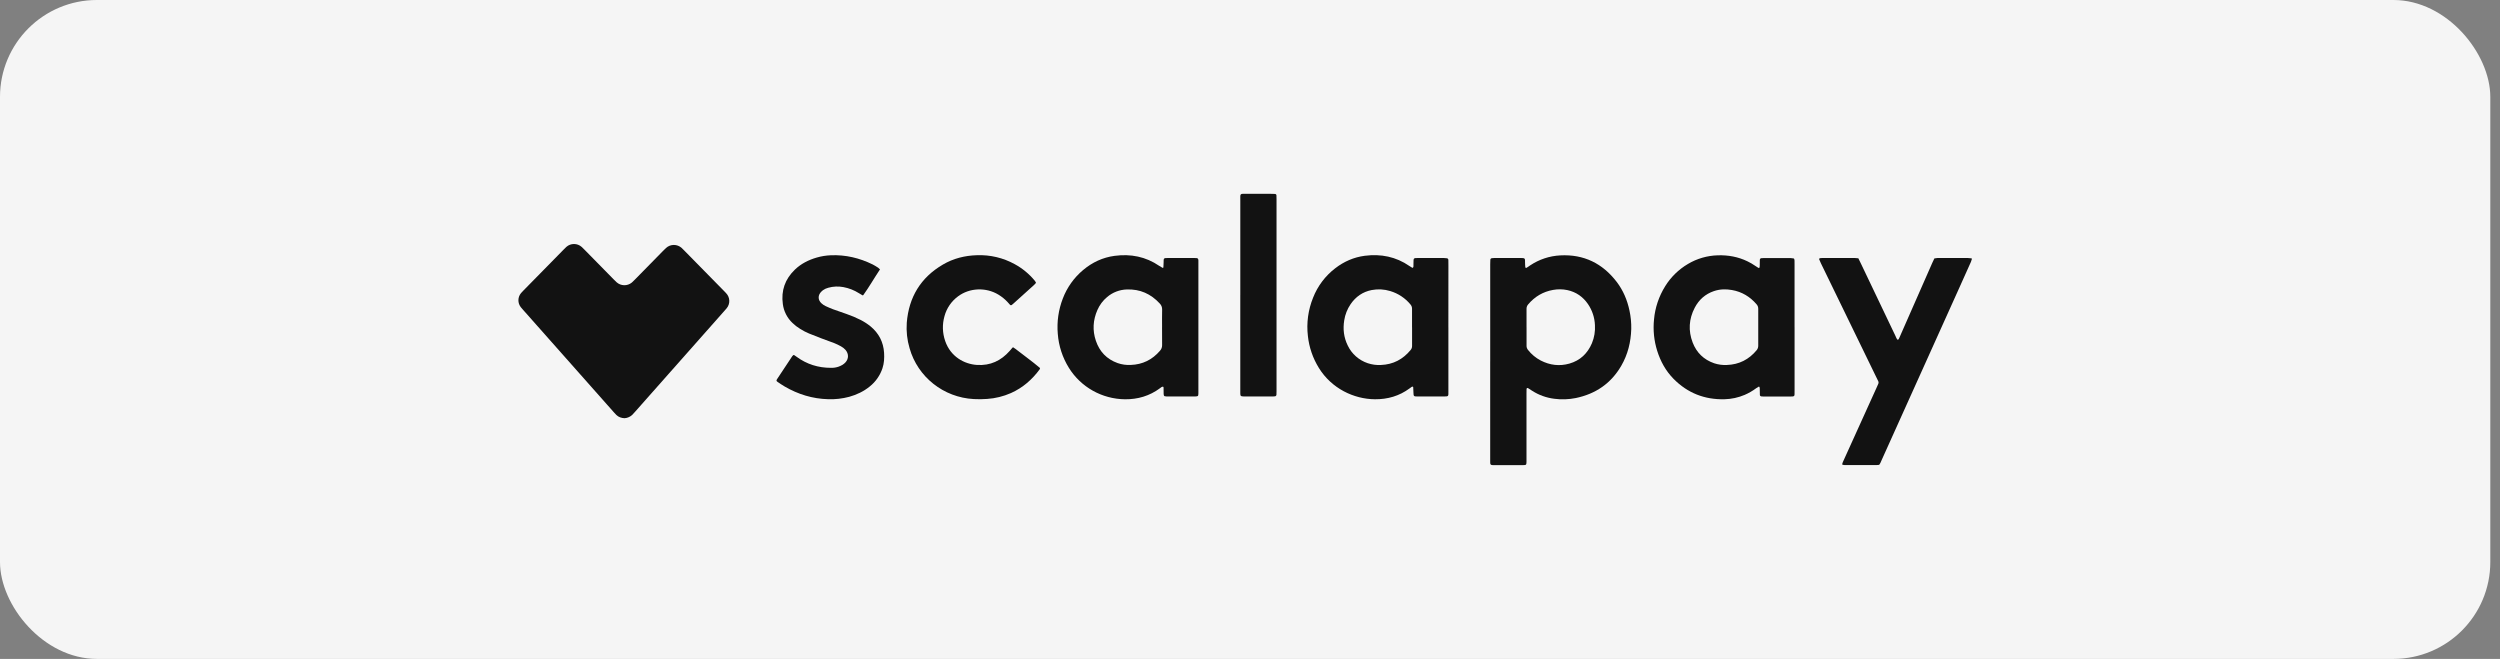 <svg width="129" height="34" viewBox="0 0 129 34" fill="none" xmlns="http://www.w3.org/2000/svg">
<rect x="0" y="0" width="129" height="34" fill="#808080" stroke="none"/>
<rect width="128.5" height="34" rx="5" fill="#F5F5F5"/>
<path d="M32.233 21.58C32.064 21.573 31.922 21.524 31.807 21.415C31.764 21.375 31.725 21.331 31.686 21.286C30.119 19.518 28.552 17.751 26.987 15.983C26.948 15.939 26.907 15.896 26.872 15.849C26.705 15.635 26.71 15.335 26.883 15.126C26.921 15.081 26.962 15.038 27.003 14.997C27.701 14.286 28.399 13.575 29.098 12.864C29.139 12.822 29.18 12.779 29.224 12.74C29.449 12.541 29.791 12.541 30.015 12.742C30.073 12.792 30.125 12.848 30.177 12.901L31.65 14.4C31.703 14.454 31.756 14.508 31.811 14.559C32.032 14.762 32.37 14.771 32.602 14.58C32.66 14.53 32.714 14.477 32.766 14.421C33.245 13.933 33.724 13.445 34.203 12.957C34.257 12.903 34.309 12.847 34.365 12.798C34.592 12.587 34.947 12.586 35.176 12.796C35.219 12.835 35.26 12.878 35.301 12.92C35.994 13.625 36.686 14.329 37.378 15.034C37.407 15.065 37.437 15.094 37.465 15.125C37.675 15.341 37.688 15.676 37.496 15.907C37.463 15.946 37.432 15.984 37.396 16.022C35.86 17.759 34.322 19.495 32.784 21.232C32.734 21.289 32.684 21.347 32.63 21.401C32.523 21.505 32.382 21.569 32.231 21.579L32.233 21.58Z" fill="#121212"/>
<path d="M76.895 18.646V13.639C76.895 13.555 76.899 13.471 76.902 13.388C76.91 13.354 76.937 13.33 76.97 13.322C77.012 13.319 77.055 13.314 77.097 13.314H78.499C78.525 13.314 78.55 13.314 78.576 13.316C78.655 13.32 78.688 13.348 78.69 13.419C78.693 13.49 78.692 13.57 78.695 13.645C78.697 13.696 78.702 13.745 78.706 13.795C78.706 13.812 78.753 13.83 78.769 13.82C78.833 13.777 78.894 13.733 78.958 13.693C79.418 13.385 79.954 13.207 80.51 13.178C81.728 13.114 82.689 13.592 83.418 14.541C83.756 14.982 83.966 15.483 84.081 16.025C84.149 16.336 84.179 16.655 84.173 16.974C84.153 17.648 83.998 18.287 83.657 18.875C83.132 19.781 82.341 20.324 81.311 20.539C80.944 20.613 80.566 20.626 80.195 20.576C79.788 20.524 79.399 20.384 79.056 20.162C78.984 20.117 78.914 20.07 78.842 20.025C78.819 20.012 78.79 20.021 78.777 20.044C78.773 20.051 78.77 20.058 78.77 20.067C78.769 20.15 78.767 20.234 78.767 20.318V23.841C78.764 23.982 78.748 24 78.606 24H77.024C76.927 23.996 76.898 23.971 76.895 23.884C76.894 23.834 76.894 23.784 76.894 23.733V18.648L76.895 18.646ZM78.77 16.893V17.847C78.769 17.922 78.796 17.996 78.844 18.055C79.021 18.281 79.245 18.468 79.501 18.602C79.974 18.845 80.471 18.907 80.982 18.761C81.539 18.602 81.918 18.237 82.143 17.711C82.266 17.416 82.319 17.096 82.299 16.777C82.284 16.39 82.16 16.014 81.941 15.692C81.683 15.316 81.331 15.068 80.877 14.969C80.635 14.918 80.385 14.915 80.142 14.959C79.62 15.05 79.193 15.306 78.853 15.707C78.797 15.77 78.767 15.852 78.769 15.935C78.772 16.255 78.769 16.573 78.769 16.892L78.77 16.893Z" fill="#121212"/>
<path d="M74.737 16.895V20.166C74.737 20.468 74.768 20.458 74.453 20.458H73.127C72.952 20.458 72.939 20.442 72.935 20.273C72.932 20.172 72.927 20.072 72.921 19.972C72.921 19.963 72.896 19.95 72.882 19.949C72.866 19.95 72.85 19.956 72.837 19.967C72.801 19.991 72.768 20.017 72.734 20.042C72.204 20.433 71.606 20.607 70.946 20.602C69.858 20.593 68.709 20.046 68.055 18.988C67.744 18.486 67.549 17.922 67.487 17.336C67.408 16.666 67.501 15.989 67.754 15.363C67.988 14.764 68.382 14.239 68.895 13.845C69.346 13.496 69.856 13.272 70.423 13.198C71.253 13.092 72.031 13.244 72.726 13.726C72.774 13.759 72.825 13.79 72.876 13.819C72.884 13.824 72.909 13.812 72.916 13.802C72.926 13.79 72.932 13.773 72.933 13.757C72.936 13.69 72.936 13.623 72.936 13.556C72.936 13.319 72.934 13.313 73.171 13.313H74.498C74.556 13.313 74.616 13.318 74.674 13.328C74.697 13.336 74.716 13.353 74.727 13.375C74.735 13.399 74.739 13.424 74.736 13.448C74.736 13.54 74.738 13.633 74.738 13.725L74.736 16.895L74.737 16.895ZM72.861 16.893V15.938C72.864 15.855 72.835 15.773 72.779 15.709C72.509 15.382 72.146 15.141 71.737 15.019C71.428 14.923 71.099 14.906 70.781 14.966C70.317 15.057 69.957 15.309 69.692 15.694C69.521 15.945 69.408 16.23 69.362 16.529C69.289 16.98 69.34 17.416 69.543 17.828C69.747 18.259 70.121 18.589 70.578 18.742C70.796 18.814 71.025 18.846 71.255 18.833C71.888 18.809 72.395 18.54 72.79 18.057C72.84 17.999 72.865 17.924 72.863 17.849C72.863 17.531 72.863 17.212 72.863 16.894L72.861 16.893Z" fill="#121212"/>
<path d="M92.6 16.882V20.127C92.6 20.203 92.6 20.278 92.598 20.354C92.597 20.429 92.566 20.454 92.486 20.458C92.46 20.458 92.434 20.46 92.409 20.46H90.982C90.957 20.46 90.931 20.46 90.906 20.457C90.844 20.454 90.809 20.424 90.809 20.366C90.806 20.257 90.806 20.148 90.803 20.039C90.803 20.014 90.799 19.989 90.79 19.966C90.779 19.955 90.763 19.949 90.747 19.952C90.702 19.976 90.66 20.002 90.619 20.032C90.435 20.169 90.237 20.284 90.027 20.375C89.699 20.515 89.346 20.592 88.989 20.601C87.957 20.628 87.075 20.279 86.355 19.548C85.952 19.138 85.682 18.646 85.511 18.102C85.347 17.58 85.292 17.031 85.347 16.487C85.401 15.876 85.6 15.285 85.928 14.762C86.218 14.295 86.617 13.905 87.094 13.623C87.56 13.344 88.094 13.189 88.64 13.174C89.175 13.158 89.687 13.251 90.171 13.485C90.316 13.555 90.455 13.636 90.586 13.728C90.635 13.76 90.685 13.791 90.735 13.824C90.751 13.834 90.794 13.815 90.795 13.797C90.798 13.765 90.803 13.731 90.803 13.697C90.803 13.605 90.803 13.513 90.806 13.42C90.806 13.359 90.84 13.324 90.896 13.321C90.929 13.319 90.964 13.317 90.997 13.317H92.399C92.449 13.318 92.5 13.324 92.55 13.335C92.566 13.34 92.578 13.352 92.584 13.368C92.592 13.39 92.597 13.415 92.597 13.44C92.599 13.516 92.599 13.591 92.599 13.666C92.599 14.739 92.599 15.812 92.599 16.884L92.6 16.882ZM90.725 16.882V15.927C90.725 15.844 90.695 15.762 90.637 15.7C90.301 15.308 89.881 15.055 89.368 14.965C89.056 14.909 88.743 14.917 88.438 15.021C87.991 15.173 87.664 15.466 87.449 15.877C87.145 16.459 87.108 17.064 87.342 17.676C87.544 18.198 87.914 18.559 88.452 18.745C88.662 18.814 88.884 18.844 89.105 18.833C89.737 18.811 90.246 18.55 90.644 18.069C90.698 18.004 90.727 17.923 90.725 17.838C90.724 17.518 90.725 17.199 90.725 16.881V16.882Z" fill="#121212"/>
<path d="M61.821 20.422C61.806 20.433 61.79 20.442 61.773 20.448C61.739 20.454 61.706 20.457 61.671 20.458H60.191C60.158 20.458 60.124 20.452 60.092 20.443C60.077 20.436 60.066 20.425 60.059 20.41C60.05 20.387 60.045 20.363 60.044 20.338C60.042 20.229 60.042 20.12 60.04 20.01C60.04 19.986 60.037 19.954 60.005 19.953C59.981 19.953 59.958 19.96 59.937 19.972C59.909 19.99 59.881 20.01 59.855 20.032C59.318 20.43 58.713 20.61 58.044 20.603C56.864 20.588 55.773 19.976 55.156 18.983C54.825 18.451 54.629 17.85 54.582 17.228C54.528 16.608 54.617 15.982 54.843 15.4C55.06 14.832 55.419 14.327 55.888 13.934C56.359 13.538 56.901 13.283 57.512 13.202C58.343 13.091 59.12 13.241 59.819 13.72C59.875 13.757 59.932 13.791 59.991 13.822C59.999 13.827 60.03 13.81 60.031 13.802C60.038 13.719 60.042 13.635 60.042 13.551C60.042 13.313 60.039 13.314 60.28 13.313H61.606C61.649 13.313 61.691 13.313 61.735 13.317C61.806 13.321 61.834 13.353 61.837 13.432V13.607C61.837 15.796 61.837 17.987 61.837 20.176C61.835 20.257 61.845 20.341 61.82 20.421L61.821 20.422ZM59.963 16.878C59.963 16.576 59.958 16.273 59.966 15.973C59.97 15.855 59.925 15.741 59.84 15.658C59.386 15.164 58.827 14.913 58.147 14.936C57.77 14.947 57.409 15.086 57.124 15.33C56.909 15.51 56.74 15.736 56.628 15.992C56.398 16.512 56.365 17.046 56.547 17.584C56.735 18.139 57.104 18.533 57.67 18.735C57.887 18.81 58.117 18.843 58.347 18.831C58.96 18.809 59.458 18.561 59.853 18.102C59.928 18.022 59.968 17.916 59.965 17.806C59.959 17.497 59.962 17.186 59.962 16.877L59.963 16.878Z" fill="#121212"/>
<path d="M95.89 13.327C95.939 13.425 95.98 13.508 96.019 13.591C96.612 14.835 97.207 16.078 97.8 17.322C97.836 17.397 97.857 17.481 97.924 17.538C97.978 17.514 97.989 17.465 98.01 17.421C98.129 17.151 98.248 16.883 98.365 16.613C98.812 15.598 99.258 14.583 99.704 13.568C99.737 13.492 99.775 13.416 99.814 13.335C99.864 13.325 99.914 13.319 99.964 13.314C100.109 13.312 100.254 13.314 100.398 13.314H101.546C101.605 13.316 101.663 13.322 101.722 13.33C101.738 13.33 101.75 13.344 101.75 13.359C101.75 13.362 101.75 13.365 101.748 13.367C101.736 13.415 101.721 13.463 101.702 13.509C101.507 13.946 101.311 14.383 101.114 14.819C99.774 17.792 98.434 20.765 97.095 23.736C97.058 23.82 97.028 23.909 96.964 23.987C96.924 23.99 96.882 23.997 96.841 23.997H95.183C95.149 23.997 95.115 23.993 95.082 23.985C95.068 23.977 95.059 23.962 95.059 23.947C95.067 23.906 95.08 23.867 95.098 23.828C95.212 23.575 95.325 23.323 95.441 23.071L96.826 20.016C96.858 19.947 96.886 19.878 96.918 19.809C96.94 19.763 96.939 19.709 96.915 19.664C96.878 19.589 96.841 19.512 96.804 19.437C95.856 17.487 94.908 15.537 93.959 13.586C93.926 13.518 93.898 13.449 93.869 13.38C93.861 13.363 93.889 13.323 93.907 13.322C93.94 13.319 93.975 13.314 94.008 13.314C94.578 13.314 95.148 13.314 95.718 13.314C95.769 13.314 95.818 13.322 95.889 13.328L95.89 13.327Z" fill="#121212"/>
<path d="M52.278 17.921C52.316 17.946 52.359 17.972 52.399 18.003C52.818 18.332 53.253 18.639 53.657 18.983C53.662 18.988 53.663 18.998 53.666 19.006C53.663 19.022 53.659 19.038 53.651 19.052C53.26 19.585 52.776 20.01 52.165 20.282C51.776 20.454 51.36 20.557 50.935 20.585C50.706 20.603 50.477 20.605 50.248 20.592C48.687 20.509 47.353 19.453 46.934 17.967C46.806 17.539 46.758 17.092 46.79 16.648C46.897 15.338 47.503 14.323 48.658 13.649C49.194 13.336 49.783 13.187 50.407 13.169C51.09 13.142 51.768 13.303 52.364 13.633C52.759 13.849 53.109 14.138 53.394 14.484C53.415 14.509 53.434 14.538 53.45 14.567C53.455 14.583 53.453 14.601 53.443 14.614C53.417 14.646 53.387 14.677 53.357 14.705C53.005 15.023 52.654 15.34 52.303 15.655C52.27 15.684 52.238 15.71 52.206 15.737C52.178 15.758 52.138 15.754 52.115 15.726C52.075 15.683 52.037 15.638 51.997 15.594C51.86 15.445 51.702 15.316 51.528 15.209C50.876 14.809 50.03 14.851 49.441 15.287C49.096 15.539 48.848 15.9 48.737 16.309C48.615 16.732 48.627 17.18 48.772 17.597C49.048 18.401 49.752 18.788 50.413 18.831C51.102 18.875 51.652 18.613 52.099 18.108C52.149 18.052 52.196 17.993 52.246 17.936C52.252 17.931 52.263 17.929 52.278 17.922V17.921Z" fill="#121212"/>
<path d="M45.408 13.9C45.107 14.351 44.85 14.805 44.545 15.229C44.541 15.235 44.529 15.236 44.511 15.242C44.452 15.207 44.388 15.168 44.323 15.13C44.079 14.975 43.808 14.869 43.523 14.815C43.263 14.766 42.995 14.776 42.74 14.848C42.641 14.872 42.548 14.916 42.465 14.974C42.411 15.015 42.364 15.063 42.322 15.116C42.199 15.291 42.223 15.492 42.377 15.641C42.444 15.705 42.522 15.759 42.607 15.797C42.73 15.853 42.854 15.909 42.98 15.956C43.212 16.041 43.444 16.119 43.677 16.2C43.925 16.285 44.169 16.388 44.403 16.506C44.584 16.598 44.756 16.709 44.914 16.836C45.349 17.193 45.584 17.65 45.619 18.208C45.635 18.478 45.621 18.744 45.535 19.003C45.412 19.372 45.184 19.699 44.878 19.943C44.565 20.198 44.207 20.367 43.818 20.476C43.465 20.57 43.099 20.612 42.733 20.599C41.925 20.577 41.179 20.347 40.486 19.942C40.362 19.87 40.243 19.788 40.124 19.707C40.056 19.661 40.051 19.631 40.098 19.561C40.358 19.167 40.618 18.774 40.879 18.381C40.893 18.36 40.911 18.341 40.93 18.327C40.944 18.318 40.961 18.316 40.976 18.321C41.019 18.347 41.06 18.377 41.101 18.407C41.63 18.797 42.227 18.982 42.885 18.98C43.013 18.983 43.141 18.964 43.262 18.923C43.334 18.897 43.404 18.866 43.47 18.827C43.528 18.792 43.58 18.749 43.625 18.7C43.798 18.512 43.799 18.255 43.631 18.059C43.565 17.982 43.484 17.919 43.394 17.871C43.283 17.809 43.169 17.754 43.051 17.706C42.83 17.619 42.606 17.543 42.383 17.459C42.169 17.378 41.955 17.295 41.744 17.208C41.587 17.142 41.436 17.064 41.293 16.973C41.147 16.885 41.013 16.782 40.891 16.664C40.619 16.406 40.444 16.065 40.395 15.695C40.298 14.997 40.507 14.403 41.016 13.913C41.333 13.608 41.717 13.414 42.138 13.291C42.375 13.222 42.619 13.182 42.866 13.172C43.631 13.14 44.349 13.311 45.032 13.647C45.129 13.698 45.224 13.755 45.315 13.816C45.349 13.842 45.379 13.87 45.408 13.9V13.9Z" fill="#121212"/>
<path d="M64 15.223C64 13.605 64 11.986 64 10.367C64 9.949 63.955 10.004 64.362 10.001C64.762 9.998 65.161 10.001 65.56 10.001C65.637 10.001 65.713 10.004 65.79 10.007C65.833 10.009 65.867 10.044 65.865 10.088C65.865 10.088 65.865 10.089 65.865 10.09C65.867 10.158 65.869 10.225 65.869 10.292V20.178C65.869 20.245 65.867 20.312 65.864 20.379C65.859 20.412 65.834 20.439 65.802 20.449C65.769 20.454 65.734 20.456 65.701 20.457H64.171C64.137 20.456 64.104 20.453 64.07 20.448C64.037 20.44 64.01 20.413 64.006 20.379C64.003 20.354 64 20.329 63.999 20.304V15.223H64Z" fill="#121212"/>
</svg>
